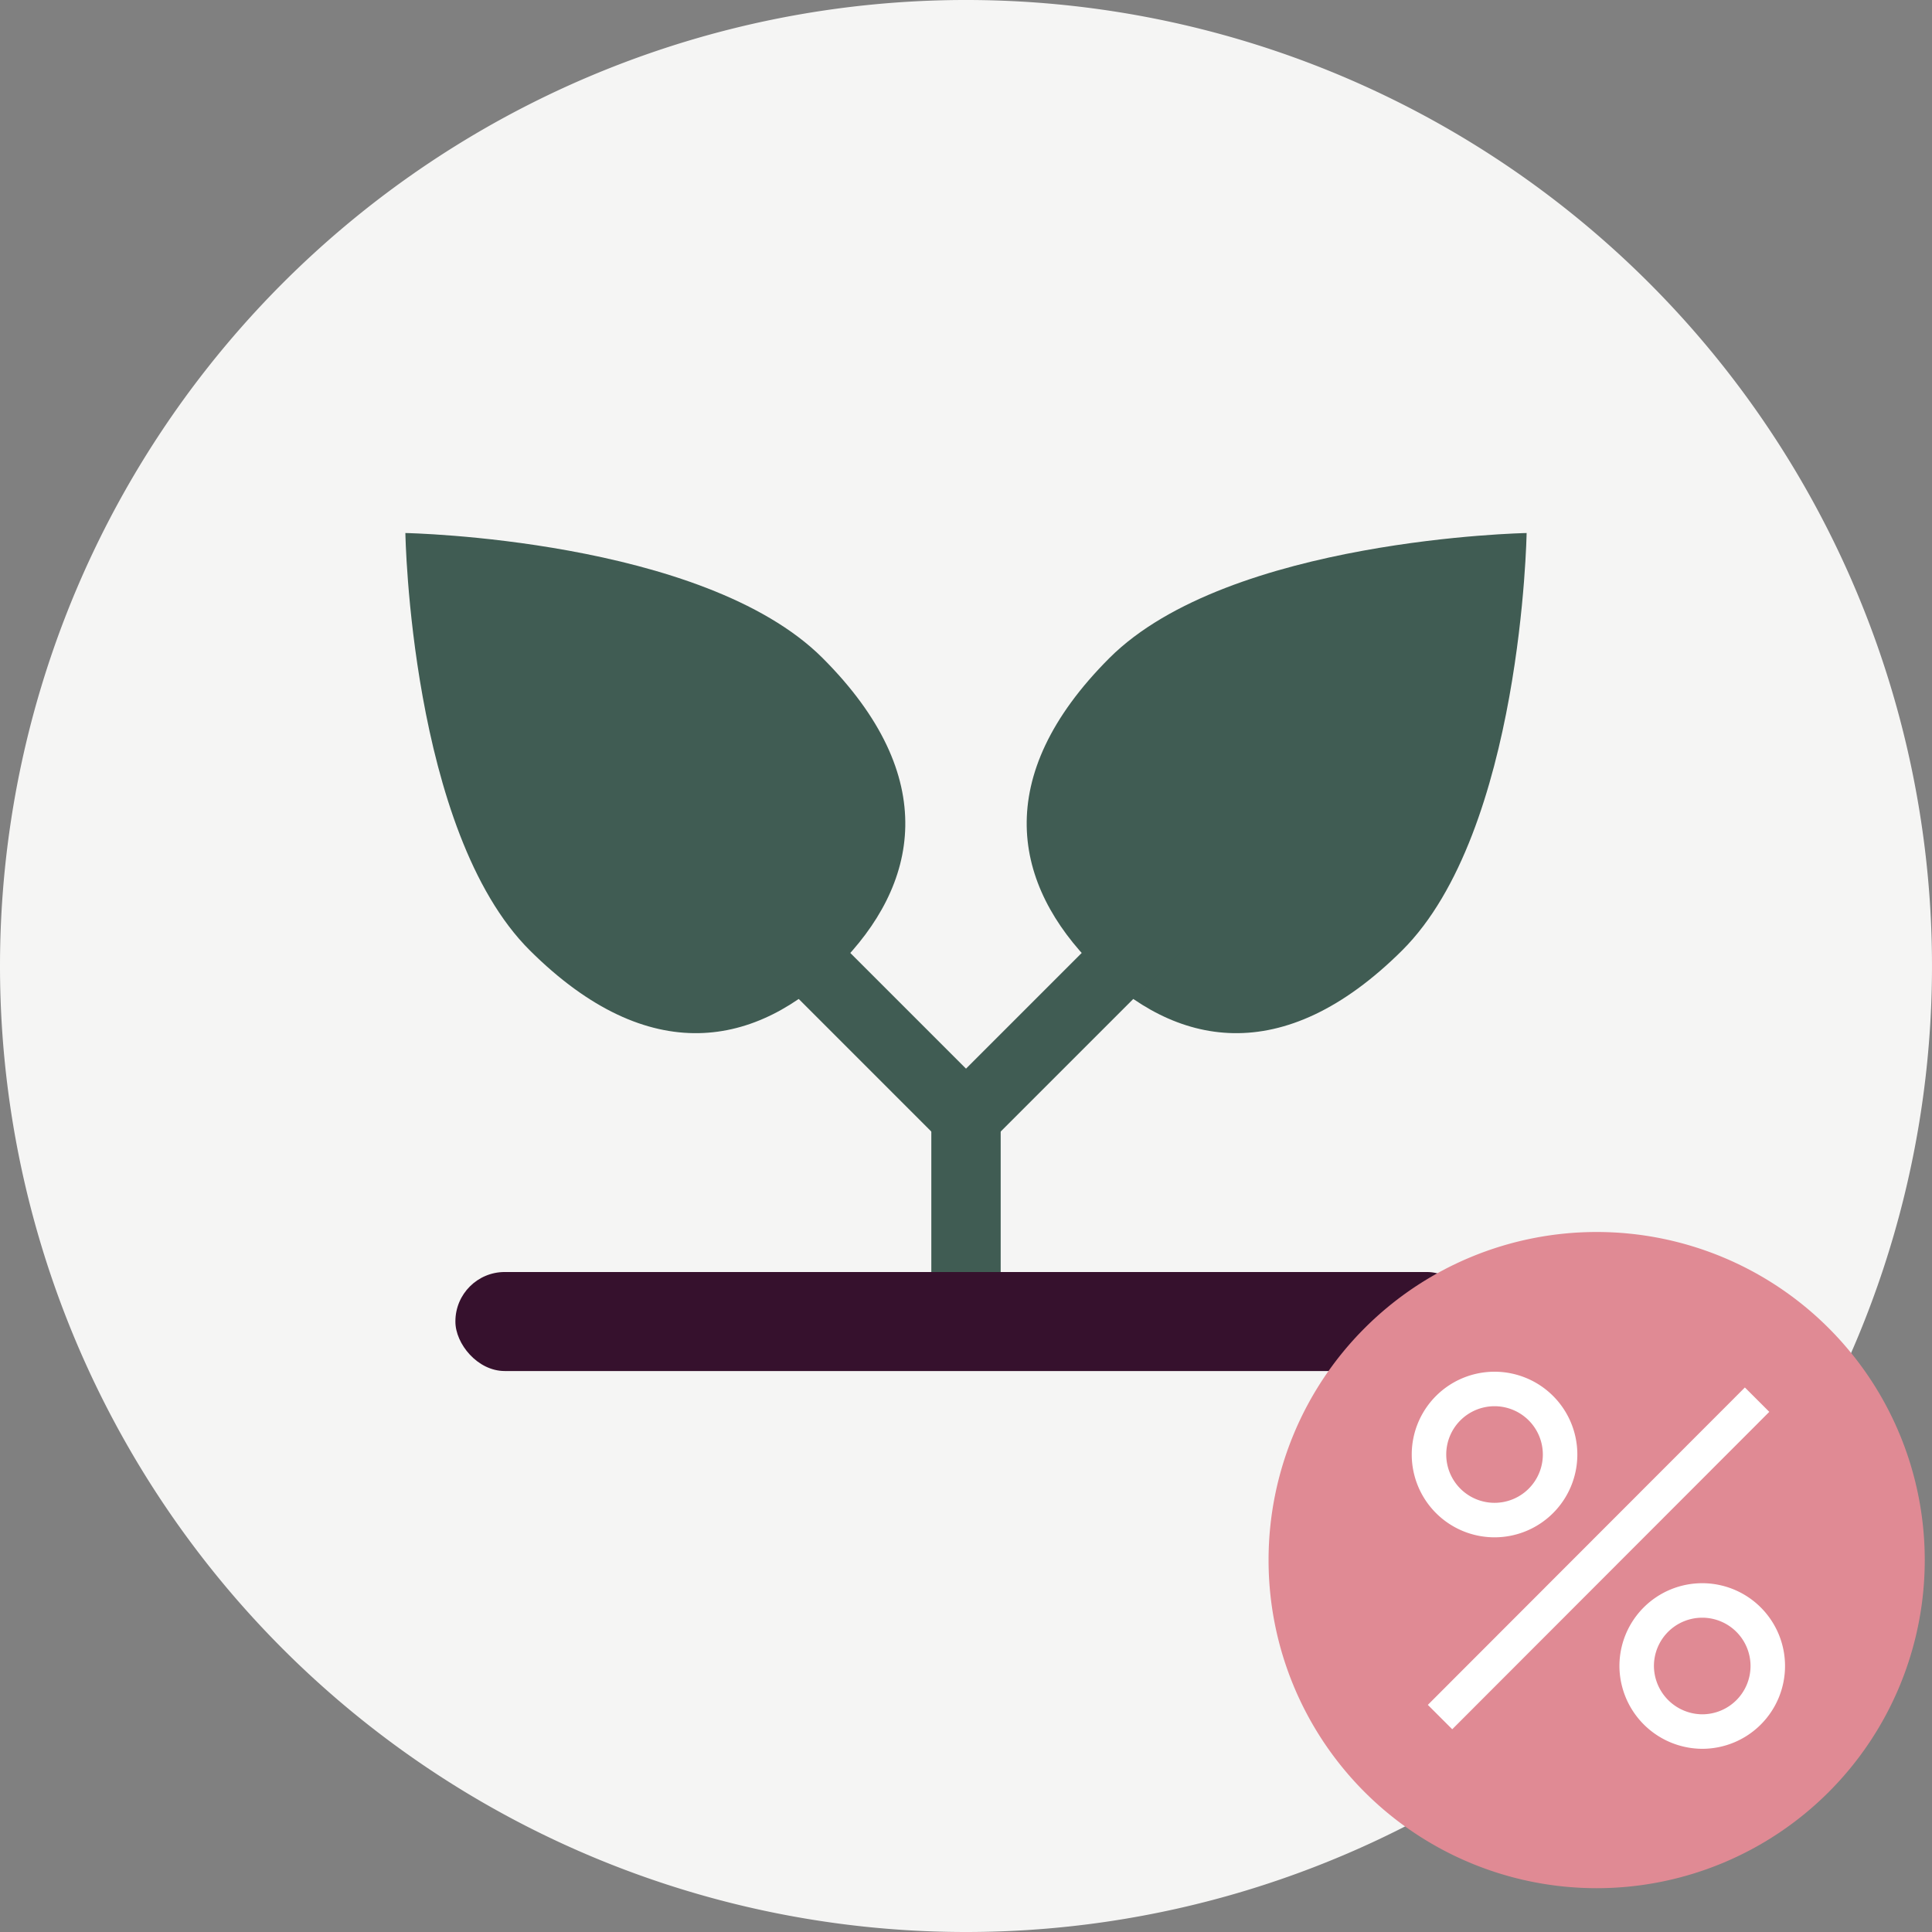 <svg xmlns="http://www.w3.org/2000/svg" viewBox="0 0 56 56"><rect x="0" y="0" width="56" height="56" fill="#808080" stroke="none"/><defs><style>.cls-1{fill:#f5f5f4;}.cls-2{fill:#405c53;}.cls-3,.cls-6{fill:none;}.cls-3{stroke:#405c53;stroke-linecap:round;stroke-linejoin:round;stroke-width:2px;}.cls-4{fill:#36112d;}.cls-5{fill:#e08a94;}.cls-6{stroke:#fff;stroke-miterlimit:10;}</style></defs><g id="Layer_2" data-name="Layer 2"><g id="Layer_2-2" data-name="Layer 2"><path class="cls-1" d="M28,56A28,28,0,1,0,0,28,28,28,0,0,0,28,56Z"/></g><g id="Layer_1-2" data-name="Layer 1"><path class="cls-2" d="M23.84,19.07c3.46,3.46,2.79,6.59.45,8.93s-5.46,3-8.93-.45-3.61-12.1-3.61-12.1S20.37,15.61,23.84,19.07Z"/><path class="cls-2" d="M32.16,19.07c-3.46,3.46-2.79,6.59-.45,8.93s5.46,3,8.93-.45,3.61-12.1,3.61-12.1S35.63,15.61,32.16,19.07Z"/><line class="cls-3" x1="22.4" y1="26.79" x2="28" y2="32.39"/><line class="cls-3" x1="28" y1="32.39" x2="28" y2="38.71"/><line class="cls-3" x1="33.6" y1="26.79" x2="28" y2="32.39"/><line class="cls-3" x1="28" y1="32.39" x2="28" y2="38.71"/><rect class="cls-4" x="13.2" y="36.87" width="29.59" height="2.87" rx="1.43"/></g><g id="Layer_3" data-name="Layer 3"><path class="cls-5" d="M46.28,54.73a9.51,9.51,0,1,0-9.51-9.51A9.51,9.51,0,0,0,46.28,54.73Z"/><path class="cls-6" d="M50.93,40.57l-9.19,9.2"/><path class="cls-6" d="M49.34,50.19a1.9,1.9,0,1,0-1.9-1.9A1.91,1.91,0,0,0,49.34,50.19Z"/><path class="cls-6" d="M43.32,44.06a1.9,1.9,0,1,0-1.9-1.9A1.9,1.9,0,0,0,43.32,44.06Z"/></g></g></svg>